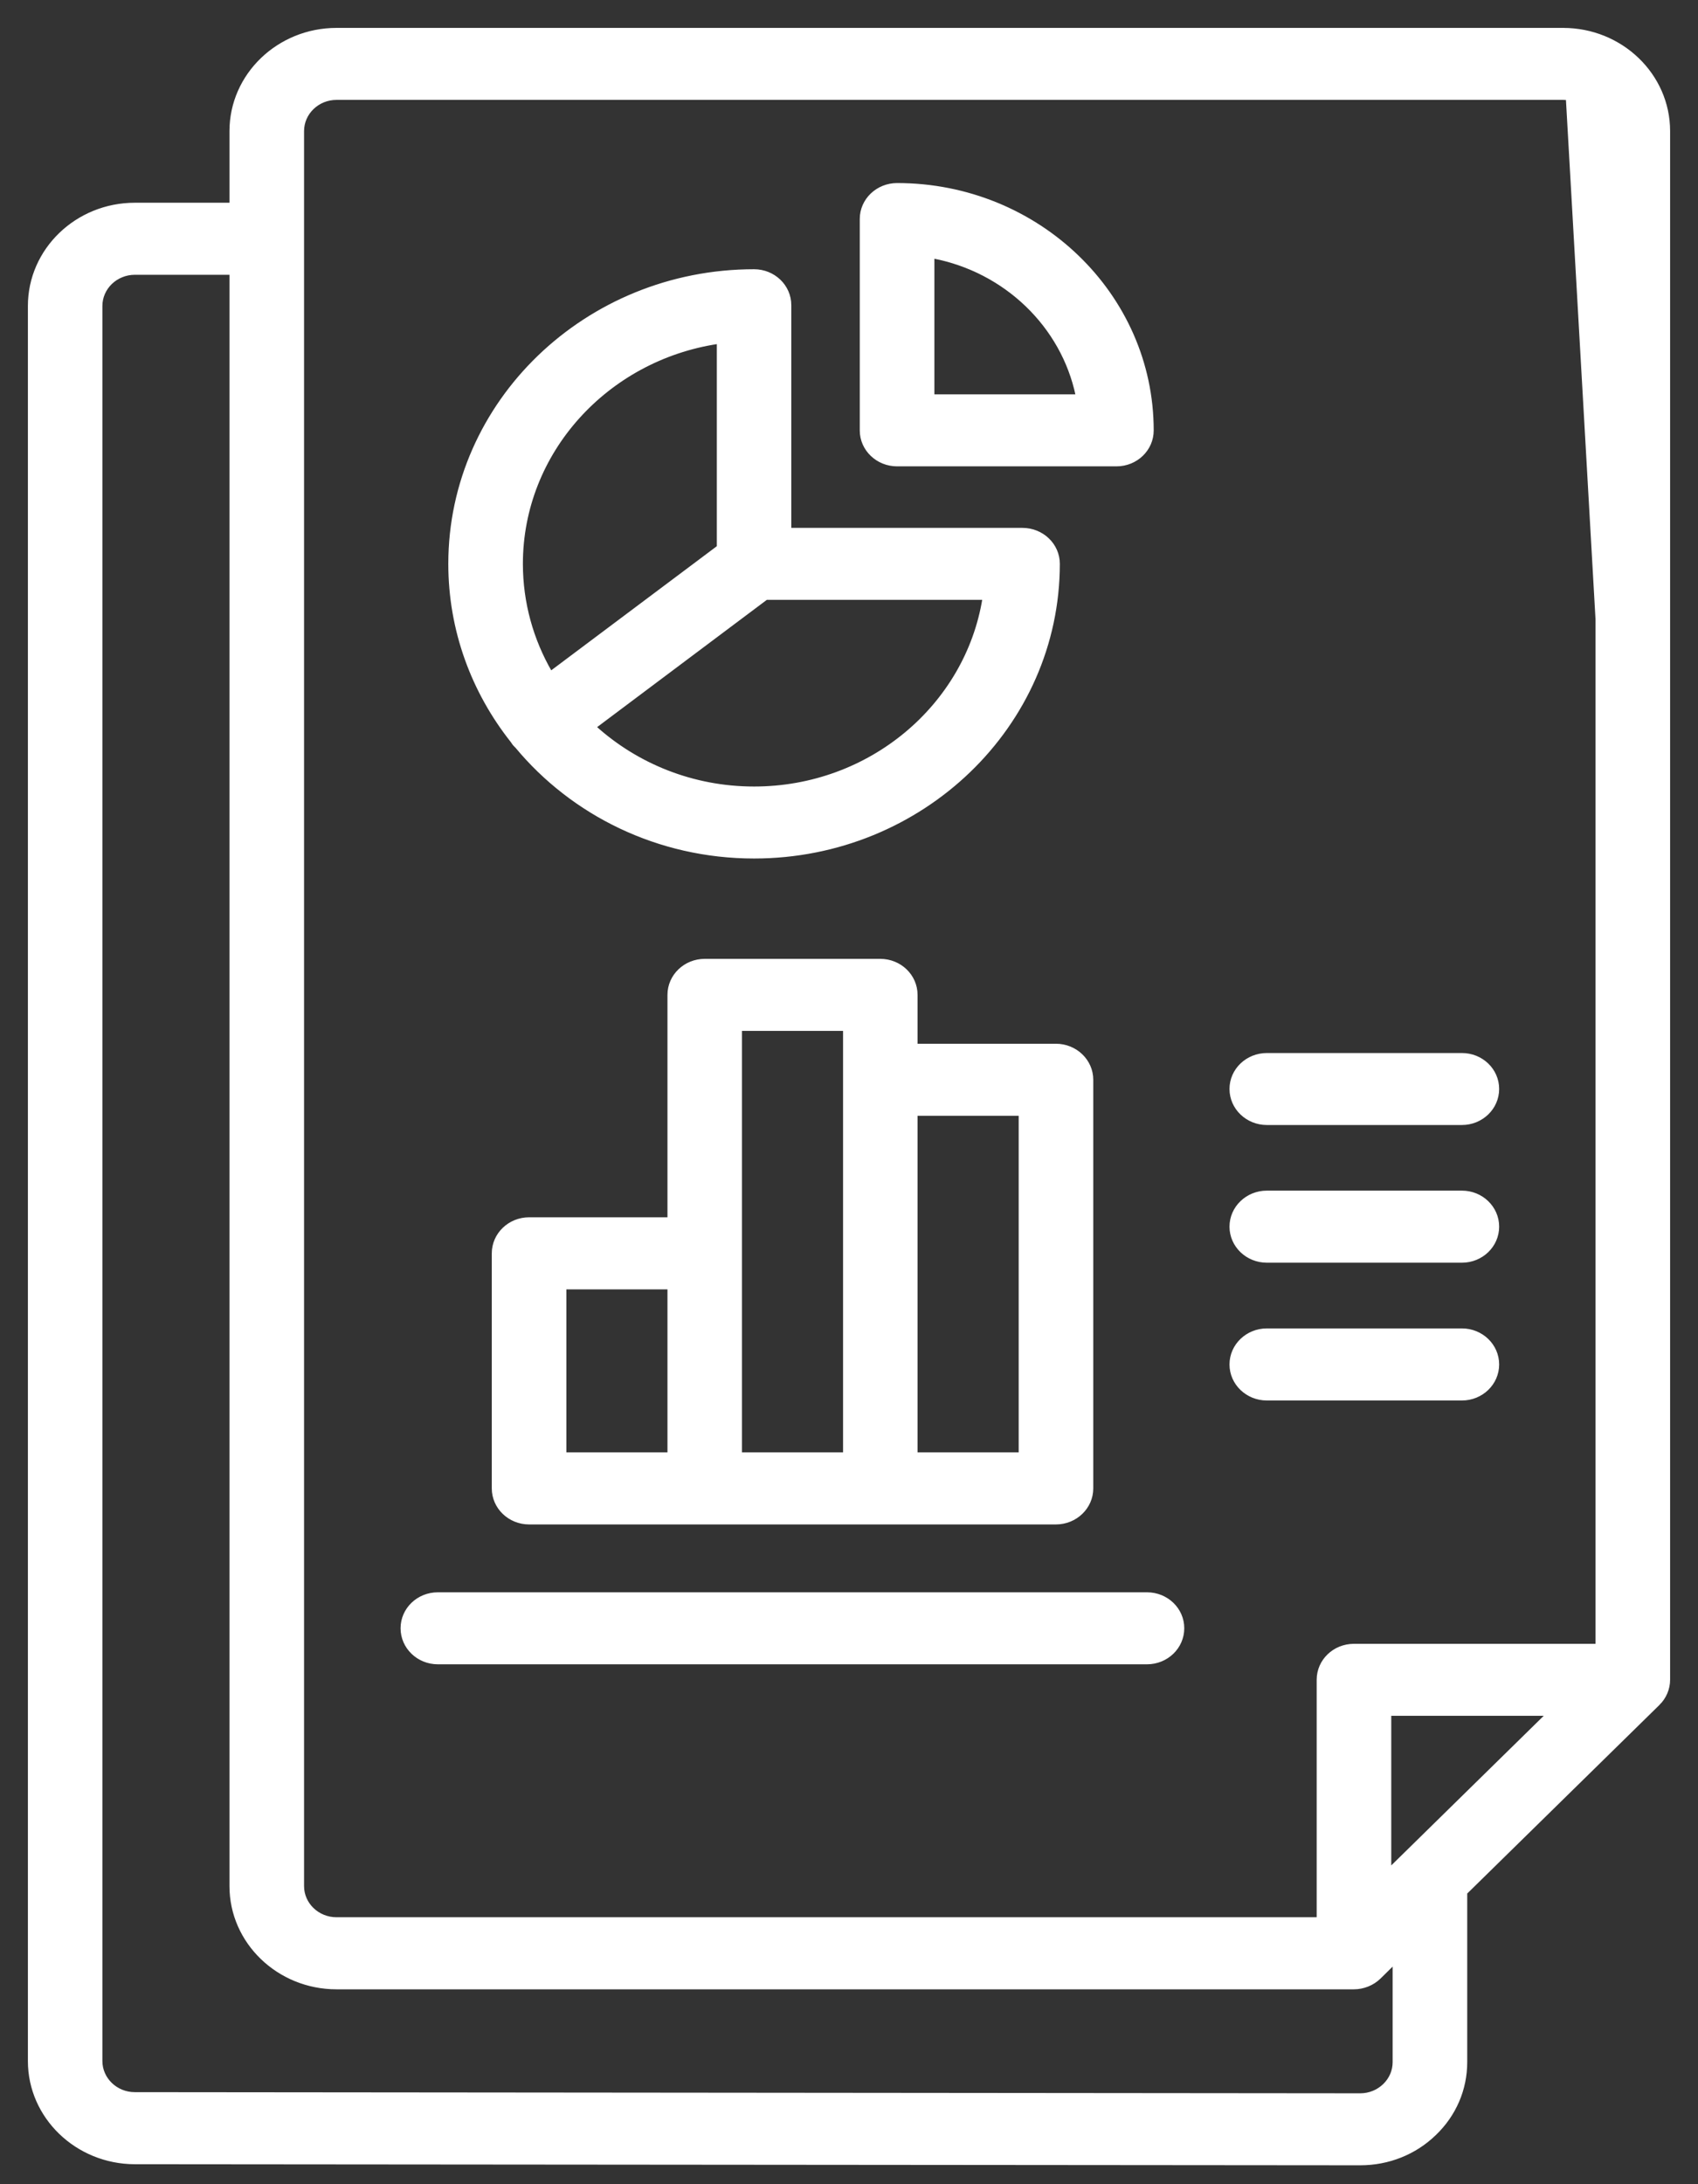 <svg width="56" height="72" viewBox="0 0 56 72" fill="none" xmlns="http://www.w3.org/2000/svg">
<rect x="0" y="0" width="56" height="72" fill="#333333" stroke="none"/>
<path d="M51.552 0.96C53.475 0.96 55.04 2.466 55.04 4.321V55.372C55.04 55.672 54.916 55.963 54.697 56.177L51.552 0.96ZM51.552 0.96H11.097C9.176 0.96 7.608 2.466 7.608 4.321V6.723H4.448C2.525 6.723 0.96 8.229 0.96 10.086V67.941C0.96 69.792 2.525 71.298 4.445 71.302L44.857 71.337H44.861C45.791 71.337 46.668 70.989 47.324 70.354C47.987 69.72 48.349 68.875 48.349 67.976V62.402L54.697 56.177L51.552 0.96ZM45.501 65.193L45.969 64.732V67.976C45.969 68.261 45.854 68.528 45.644 68.73C45.436 68.93 45.158 69.044 44.861 69.044L4.445 69.006C3.833 69.006 3.337 68.525 3.337 67.941V10.086C3.337 9.499 3.833 9.018 4.448 9.018H7.608V62.175C7.608 64.029 9.176 65.536 11.097 65.536H44.652C44.967 65.536 45.278 65.411 45.501 65.193L45.501 65.193ZM9.988 4.321C9.988 3.733 10.485 3.253 11.097 3.253H51.552C52.166 3.253 52.66 3.733 52.66 4.321V54.227H44.652C43.996 54.227 43.464 54.737 43.464 55.372V63.24H11.097C10.485 63.24 9.988 62.76 9.988 62.175V4.321ZM51.01 56.52L45.844 61.587V56.52H51.01Z" fill="#FFF" stroke="white" stroke-width="0.08"/>
<path d="M29.033 31.648H23.242C22.585 31.648 22.053 32.161 22.053 32.795V40.167H17.45C16.794 40.167 16.259 40.68 16.259 41.315V49.064C16.259 49.699 16.794 50.212 17.45 50.212H34.824C35.48 50.212 36.016 49.699 36.016 49.064V35.594C36.016 34.959 35.48 34.446 34.824 34.446H30.221V32.795C30.221 32.161 29.689 31.648 29.033 31.648ZM18.639 42.463H22.053V47.916H18.639V42.463ZM24.43 41.315V33.943H27.844V47.916H24.43V41.315ZM33.636 36.742V47.916H30.221V36.742H33.636Z" fill="#FFF" stroke="white" stroke-width="0.08"/>
<path d="M14.439 54.822H37.829C38.485 54.822 39.017 54.309 39.017 53.674C39.017 53.039 38.485 52.529 37.829 52.529H14.439C13.783 52.529 13.251 53.039 13.251 53.674C13.251 54.309 13.783 54.822 14.439 54.822Z" fill="#FFF" stroke="white" stroke-width="0.08"/>
<path d="M29.587 15.333H36.821C37.477 15.333 38.009 14.823 38.009 14.188C38.009 9.711 34.231 6.074 29.587 6.074C28.931 6.074 28.395 6.584 28.395 7.219V14.188C28.395 14.823 28.931 15.333 29.587 15.333ZM30.776 13.04V8.48C33.157 8.938 35.035 10.748 35.515 13.04H30.776Z" fill="#FFF" stroke="white" stroke-width="0.08"/>
<path d="M16.941 24.528L16.941 24.528L16.942 24.53C16.97 24.563 17.001 24.593 17.03 24.621C18.871 26.838 21.701 28.26 24.869 28.26C30.406 28.26 34.913 23.923 34.913 18.586C34.913 17.951 34.377 17.441 33.721 17.441H26.057V10.06C26.057 9.425 25.525 8.915 24.869 8.915C19.332 8.915 14.825 13.252 14.825 18.586C14.825 20.782 15.589 22.808 16.874 24.432C16.895 24.464 16.918 24.497 16.94 24.527L16.941 24.528ZM25.276 19.734H32.44C31.867 23.26 28.692 25.967 24.869 25.967C22.845 25.967 21.003 25.204 19.63 23.966L25.276 19.734ZM23.681 18.025L18.167 22.156C17.555 21.098 17.205 19.881 17.205 18.586C17.205 14.91 20.015 11.848 23.681 11.297V18.025Z" fill="#FFF" stroke="white" stroke-width="0.08"/>
<path d="M41.781 37.045H48.214C48.87 37.045 49.402 36.531 49.402 35.897C49.402 35.262 48.87 34.752 48.214 34.752H41.781C41.125 34.752 40.589 35.262 40.589 35.897C40.589 36.532 41.124 37.045 41.781 37.045Z" fill="#FFF" stroke="white" stroke-width="0.08"/>
<path d="M41.781 41.584H48.214C48.87 41.584 49.402 41.071 49.402 40.436C49.402 39.801 48.87 39.288 48.214 39.288H41.781C41.124 39.288 40.589 39.801 40.589 40.436C40.589 41.071 41.124 41.584 41.781 41.584Z" fill="#FFF" stroke="white" stroke-width="0.08"/>
<path d="M41.781 46.126H48.214C48.87 46.126 49.402 45.613 49.402 44.978C49.402 44.343 48.87 43.83 48.214 43.83H41.781C41.124 43.83 40.589 44.343 40.589 44.978C40.589 45.613 41.124 46.126 41.781 46.126Z" fill="#FFF" stroke="white" stroke-width="0.08"/>
</svg>
